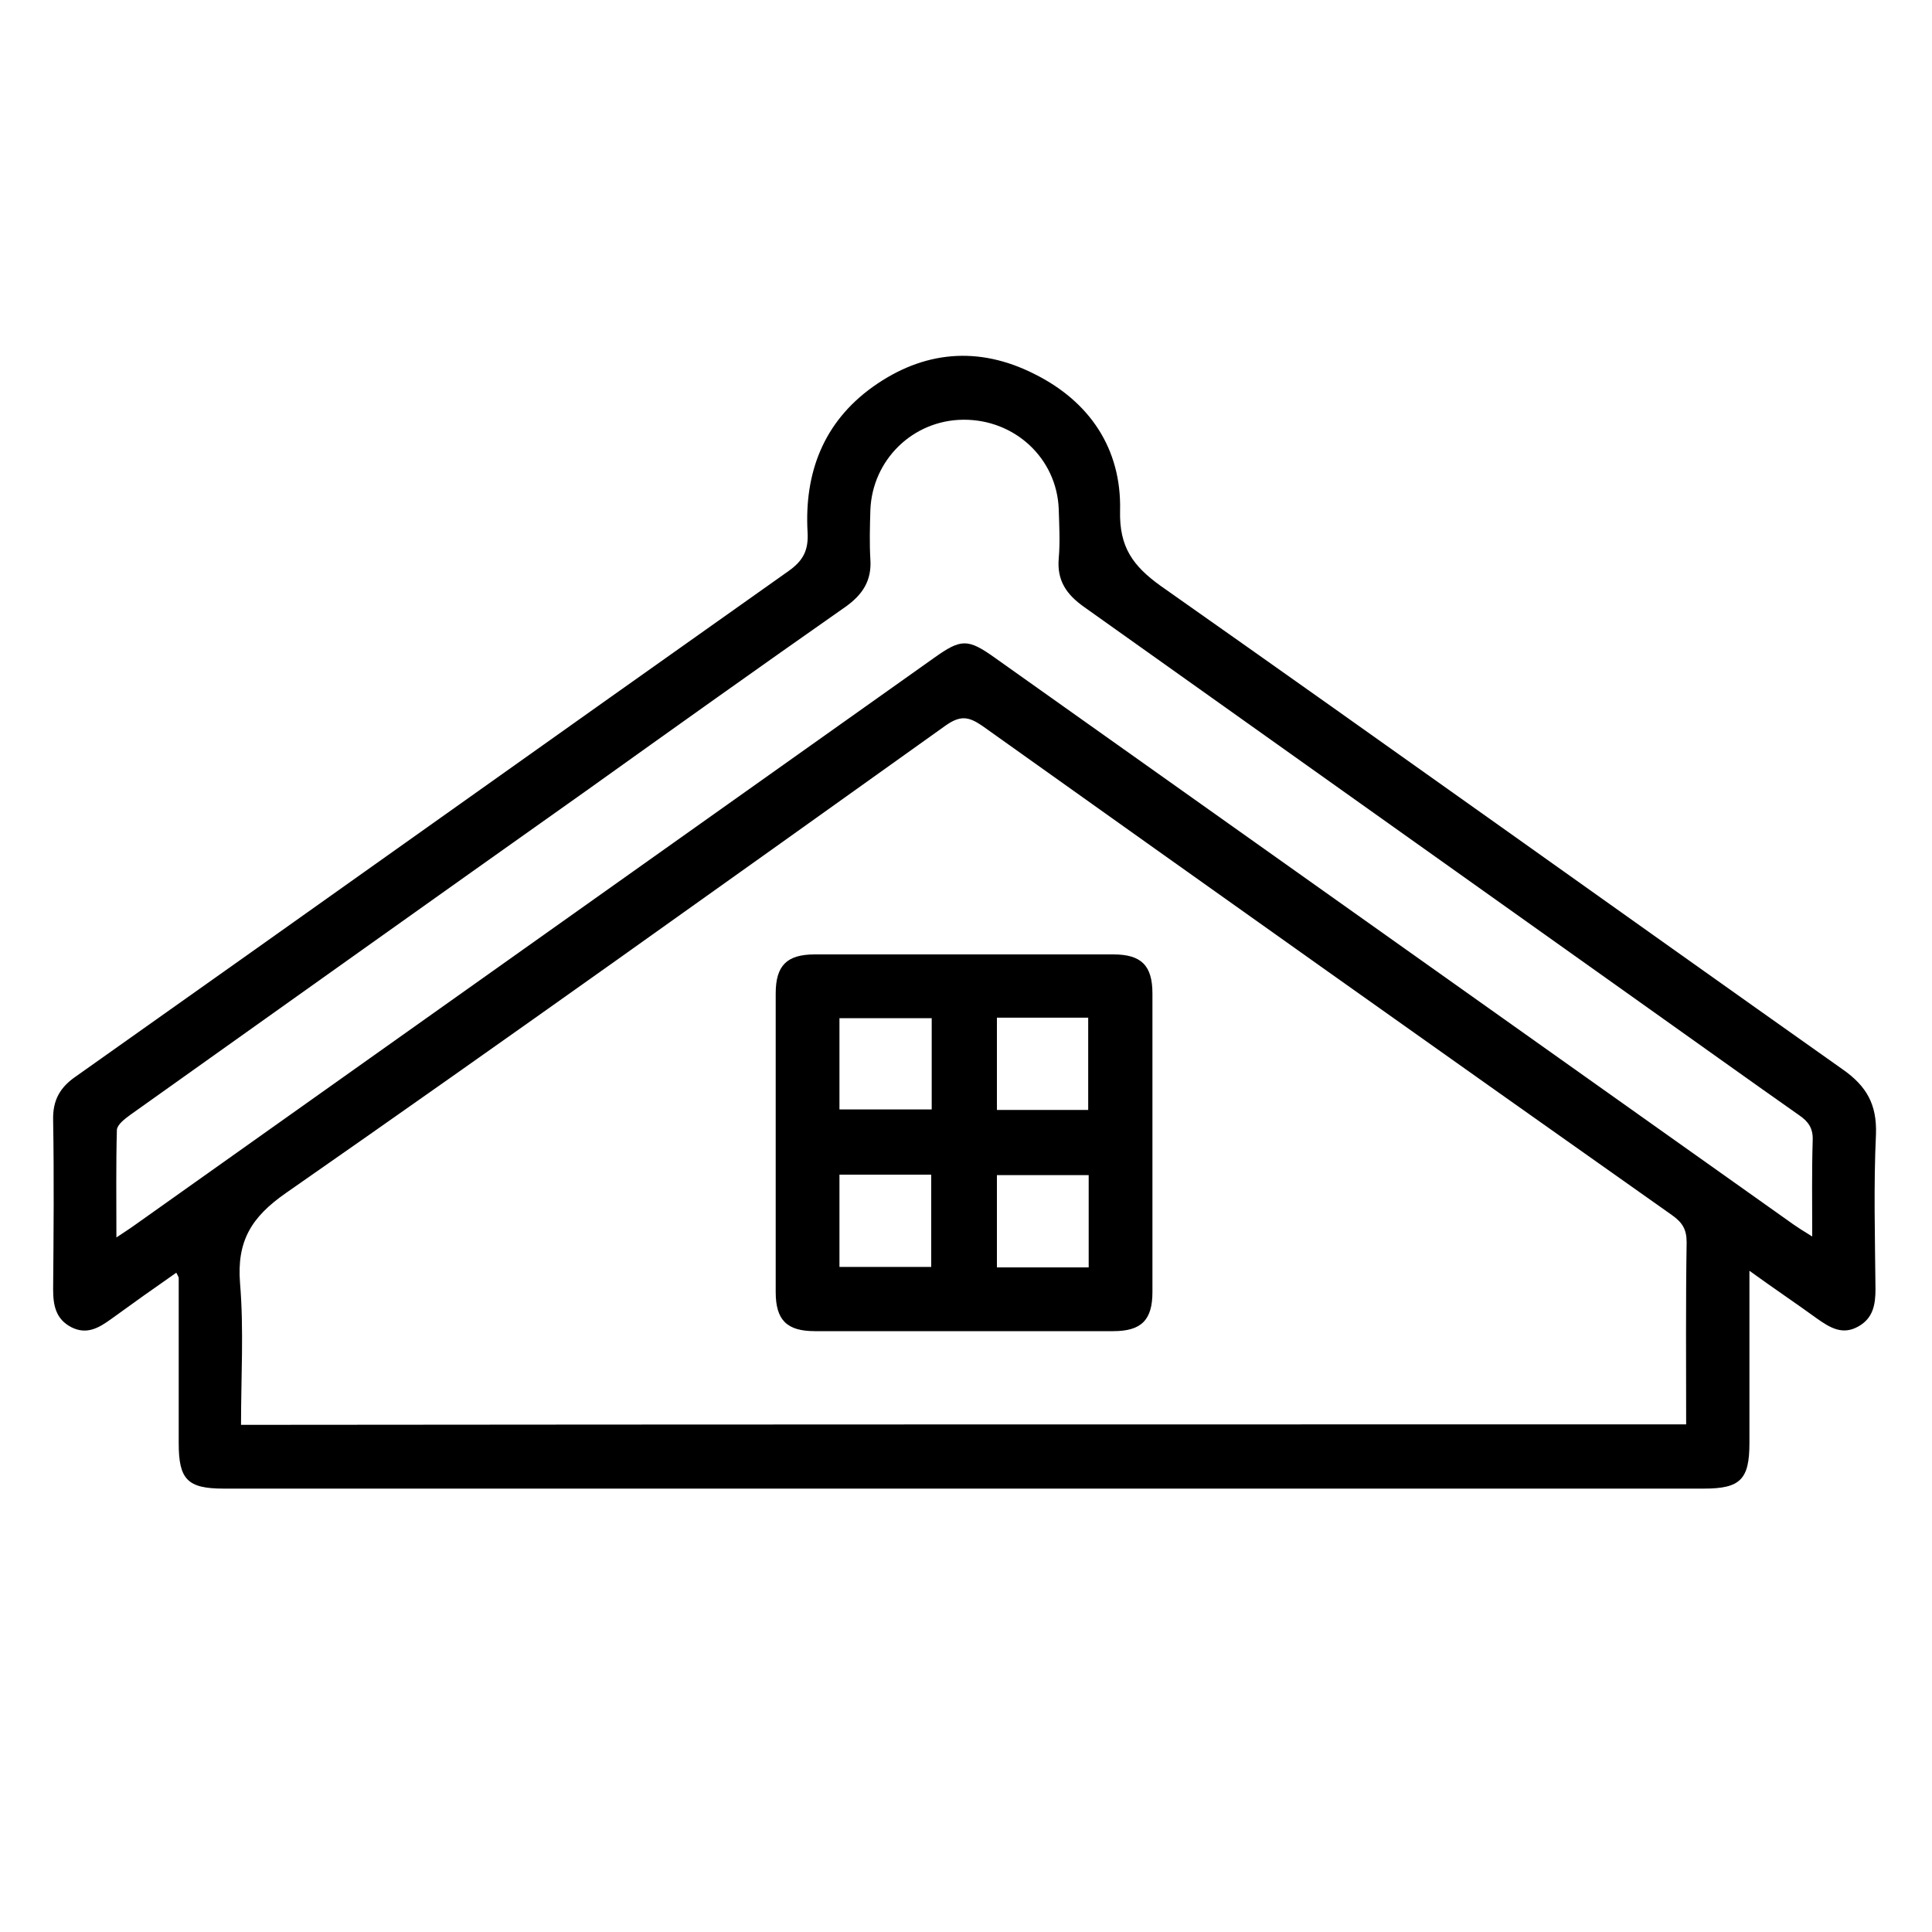 <?xml version="1.0" encoding="UTF-8"?>
<!-- Generator: Adobe Illustrator 26.3.1, SVG Export Plug-In . SVG Version: 6.00 Build 0)  -->
<svg xmlns="http://www.w3.org/2000/svg" xmlns:xlink="http://www.w3.org/1999/xlink" version="1.1" id="Layer_1" x="0px" y="0px" viewBox="0 0 400 400" style="enable-background:new 0 0 400 400;" xml:space="preserve">
<g>
	<path d="M362.2,263.1c0,12.5,0,24.1,0,35.7c0,7.5-1.9,9.4-9.4,9.4c-102.2,0-204.3,0-306.5,0c-7.5,0-9.3-1.9-9.3-9.4   c0-11.4,0-22.8,0-34.2c0-0.2-0.2-0.5-0.5-1.1c-4.6,3.2-9.1,6.4-13.5,9.6c-2.5,1.8-5,3.3-8.2,1.7c-3.3-1.7-3.8-4.6-3.8-7.9   c0.1-11.7,0.2-23.3,0-35c-0.1-4.1,1.4-6.8,4.8-9.1c49.2-34.8,98.3-69.8,147.5-104.6c3.1-2.2,4.1-4.4,3.9-8   c-0.7-12.3,3.3-22.8,13.5-30.1c10.5-7.5,21.9-8.5,33.4-2.7c11.5,5.7,18.1,15.5,17.8,28.3c-0.2,7.6,2.7,11.5,8.4,15.6   c47.2,33.2,94.1,66.8,141.2,100.1c5,3.5,7.1,7.3,6.9,13.4c-0.5,10.7-0.2,21.4-0.1,32.1c0,3.2-0.5,6-3.5,7.7   c-3.3,1.9-5.9,0.3-8.6-1.6C371.8,269.8,367.3,266.8,362.2,263.1z M349.1,294.9c0-12.8-0.1-25.2,0.1-37.7c0-2.7-0.9-4.1-3-5.6   C298.6,218,251,184.2,203.4,150.3c-2.9-2-4.6-2.2-7.6-0.1C150.4,182.6,105,215.1,59.2,247c-7.2,5-10.2,10-9.5,18.7   c0.8,9.6,0.2,19.4,0.2,29.3C149.8,294.9,249.2,294.9,349.1,294.9z M375.2,256c0-7.2-0.1-13.5,0.1-19.9c0.1-2.5-0.9-3.9-2.8-5.2   c-11.1-7.8-22.1-15.7-33.1-23.5c-38.3-27.2-76.6-54.5-114.9-81.7c-3.7-2.6-5.7-5.5-5.3-10.1c0.3-3.4,0.1-6.8,0-10.2   c-0.4-10.5-9.1-18.6-19.8-18.5c-10.4,0.1-18.8,8.3-19.2,18.7c-0.1,3.4-0.2,6.8,0,10.2c0.3,4.4-1.6,7.3-5.1,9.8   c-18,12.6-35.8,25.3-53.7,38.1c-31.5,22.3-62.9,44.7-94.4,67.1c-1.1,0.8-2.7,2-2.8,3.1c-0.2,7.2-0.1,14.4-0.1,22.3   c1.8-1.2,2.9-1.9,4-2.7c55.1-39.1,110.2-78.2,165.3-117.3c5.6-4,7-4,12.6,0c55.1,39.1,110.2,78.2,165.3,117.3   C372.3,254.2,373.4,254.9,375.2,256z"></path>
	<path d="M238.6,236.6c0,10.3,0,20.6,0,30.9c0,5.8-2.3,8.1-8.1,8.1c-20.6,0-41.2,0-61.8,0c-5.8,0-8.1-2.3-8.1-8.1   c0-20.6,0-41.2,0-61.8c0-5.8,2.3-8.1,8.1-8.1c20.6,0,41.2,0,61.8,0c5.8,0,8.1,2.3,8.1,8.1C238.6,216,238.6,226.3,238.6,236.6z    M173.8,229.7c6.5,0,12.8,0,19.1,0c0-6.5,0-12.6,0-18.9c-6.5,0-12.8,0-19.1,0C173.8,217.3,173.8,223.4,173.8,229.7z M206.4,210.7   c0,6.4,0,12.7,0,19.1c6.4,0,12.6,0,18.9,0c0-6.5,0-12.7,0-19.1C218.9,210.7,212.8,210.7,206.4,210.7z M173.8,243.2   c0,6.6,0,12.9,0,19.1c6.6,0,12.8,0,19,0c0-6.5,0-12.7,0-19.1C186.4,243.2,180.3,243.2,173.8,243.2z M225.4,243.3   c-6.6,0-12.9,0-19,0c0,6.6,0,12.9,0,19.1c6.5,0,12.7,0,19,0C225.4,256,225.4,249.8,225.4,243.3z"></path>
</g>
</svg>
